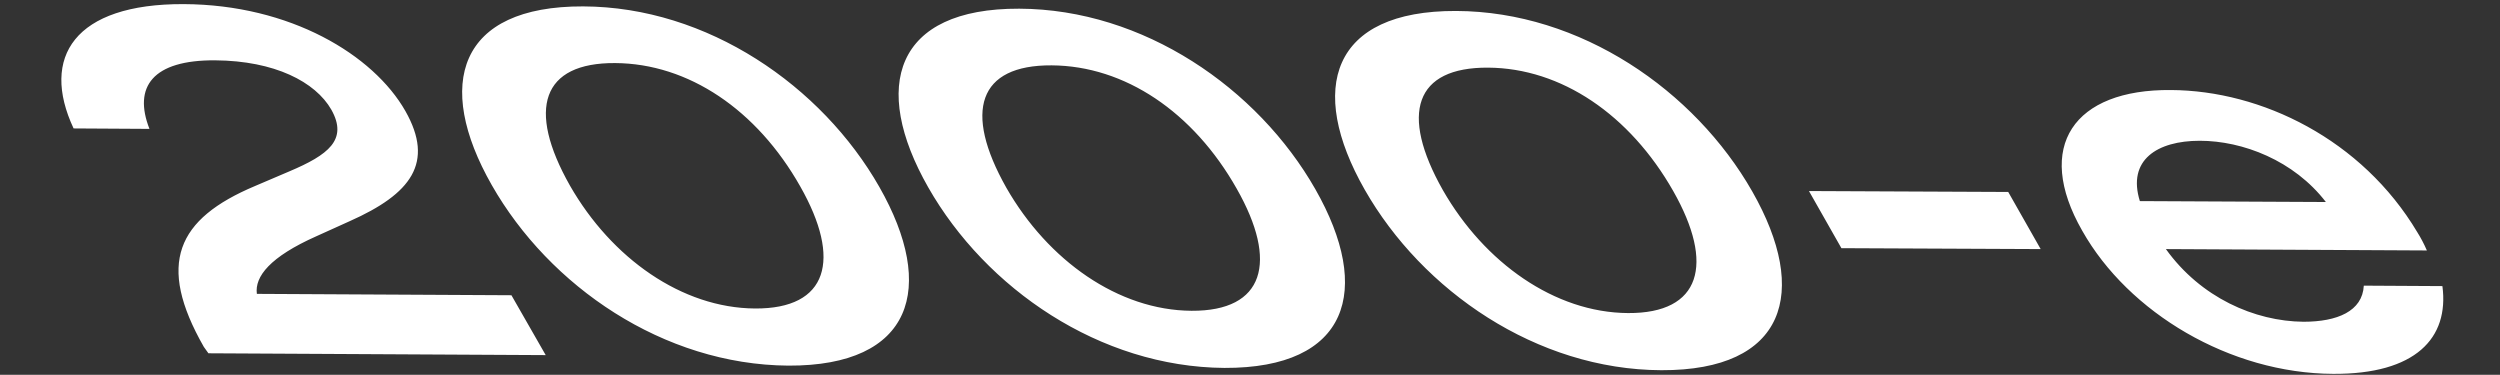 <?xml version="1.0" encoding="UTF-8"?>
<svg xmlns="http://www.w3.org/2000/svg" xmlns:xlink="http://www.w3.org/1999/xlink" version="1.1" id="Layer_1" x="0px" y="0px" viewBox="0 0 547 82" style="enable-background:new 0 0 547 82;" xml:space="preserve">
<rect x="0" y="0" width="547" height="82" fill="#333333" stroke="none"/>
<style type="text/css">
	.st0{fill:#FFFFFF;}
</style>
<path class="st0" d="M44.6,75.9c-10.4-18.2-5.9-28,11.2-35.2l7.5-3.2c8.5-3.6,12.9-6.9,9.2-13.5C69,17.9,60.1,13.3,47.1,13.2  c-13.7-0.1-18,5.8-14.4,15l-16.6-0.1C8.8,12.5,16.3,0.8,40.2,0.9c23.3,0.1,41.5,11.1,48.5,23.4c6.4,11.3,1.3,18.1-12.2,24.1  l-7.3,3.3c-10.1,4.5-13.5,8.8-13,12.6l55.7,0.3l7.5,13.1l-73.8-0.4L44.6,75.9z M134.6,13.8c-16-0.1-19.4,10-9.9,26.8  c9.1,15.9,24.5,26.8,40.5,26.9c16,0.1,19-10.7,9.9-26.7C165.6,24,150.6,13.9,134.6,13.8z M107.6,40.5C95,18.4,100.3,1.3,127.6,1.4  c27.2,0.1,52.2,17.4,64.8,39.5c12.6,22.1,7.3,39.2-19.9,39.1C145.1,79.8,120.2,62.6,107.6,40.5z M230.1,14.3  c-16-0.1-19.4,10-9.9,26.8c9.1,15.9,24.5,26.8,40.5,26.9c16,0.1,19-10.7,9.9-26.7C261.1,24.5,246.1,14.4,230.1,14.3z M203.1,41  c-12.6-22.1-7.3-39.2,19.9-39.1c27.2,0.1,52.2,17.4,64.8,39.5c12.6,22.1,7.3,39.2-19.9,39.1C240.6,80.3,215.7,63.1,203.1,41z   M325.6,14.8c-16-0.1-19.4,10-9.9,26.8c9.1,15.9,24.5,26.8,40.5,26.9c16,0.1,19-10.7,9.9-26.7C356.6,25.1,341.6,14.9,325.6,14.8z   M298.6,41.5C286,19.4,291.3,2.3,318.6,2.4c27.2,0.1,52.2,17.4,64.8,39.5c12.6,22.1,7.3,39.2-19.9,39.1  C336.2,80.9,311.2,63.6,298.6,41.5z M402.9,54.3l-7.1-12.5l43.6,0.2l7.1,12.5L402.9,54.3z M510.5,81.8  c-22.6-0.1-44.8-13.4-54.9-31.3C445,32,453.8,19.5,475,19.7c19.8,0.1,41.8,10.8,53.9,31.1c0.7,1.1,1.5,2.6,2.1,4l-57.1-0.3  c7.6,10.6,19.4,15.8,30.1,15.9c7.4,0,12.9-2.3,13.2-7.9l17.2,0.1C535.9,74,528.5,81.9,510.5,81.8z M468.2,44l40.7,0.2  c-7-9.1-18.2-13.4-27.6-13.4C472,30.8,465.4,35,468.2,44z"></path>
</svg>
